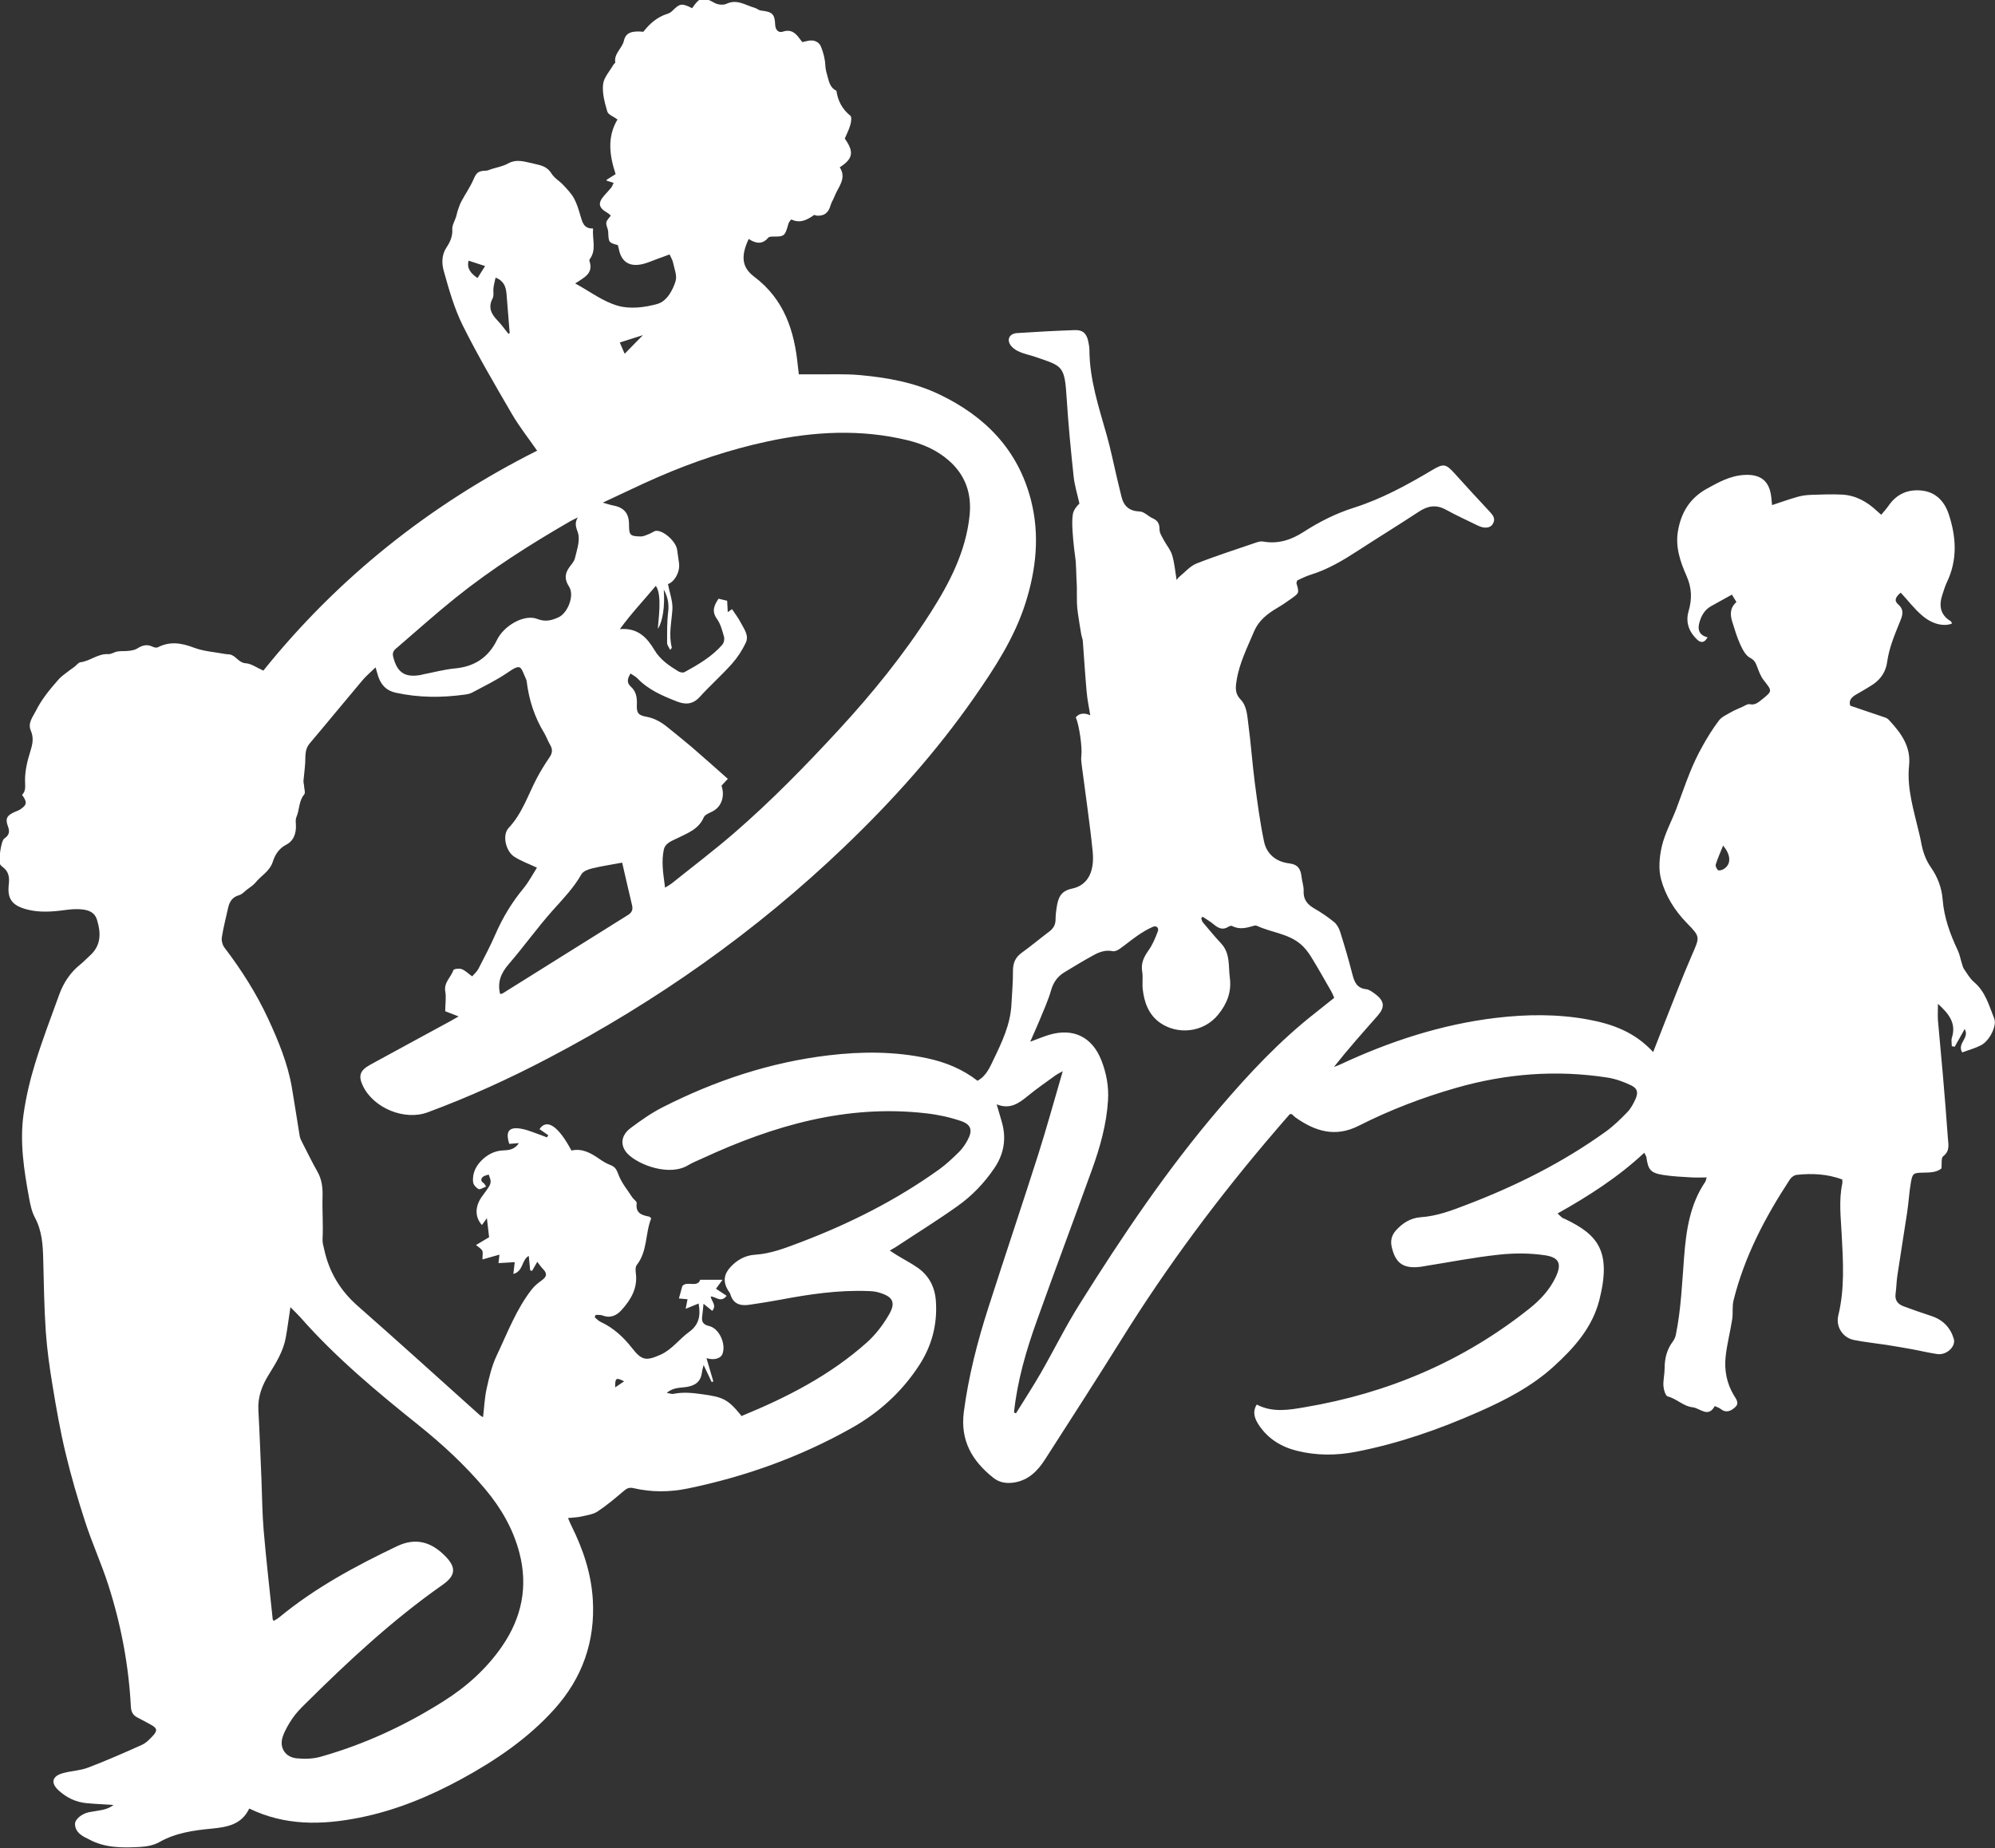 <?xml version="1.0" encoding="UTF-8"?>
<svg id="Seven_Image" data-name="Seven Image" xmlns="http://www.w3.org/2000/svg" viewBox="0 0 233.56 216.41">
  <rect x="0" y="0" width="233.56" height="216.41" fill="#333333" stroke="none"/>
  <defs>
    <style>
      .cls-1 {
        fill: #fff;
        stroke-width: 0px;
      }
    </style>
  </defs>
  <ellipse class="cls-1" cx="81.97" cy="27.15" rx="3.32" ry="4.42"/>
  <g>
    <path class="cls-1" d="M86.79,165.8c5.31-2.17,10.39-4.77,14.72-8.64.99-.89,1.84-2.01,2.52-3.16.9-1.51.52-2.21-1.21-2.69-.39-.11-.81-.14-1.22-.15-3.45-.13-6.84.37-10.22,1.01-1.22.23-2.45.42-3.68.6-1.04.15-1.87-.1-2.2-1.25-.05-.17-.19-.32-.29-.48-.57-.99-.47-1.84.3-2.68.77-.84,1.74-1.38,2.86-1.45,1.88-.12,3.6-.8,5.32-1.45,5.77-2.19,11.24-4.94,16.27-8.55.82-.59,1.57-1.3,2.29-2.01.4-.39.73-.87,1-1.36.65-1.17.48-1.88-.78-2.3-1.3-.44-2.69-.74-4.06-.89-9.27-1.07-17.85,1.43-26.14,5.26-.58.27-1.19.5-1.73.83-2.19,1.31-5.76-.04-7.03-1.32-.93-.94-.86-2.15.3-3.03,1.2-.9,2.45-1.78,3.79-2.46,6.13-3.11,12.58-5.26,19.42-6.07,3.87-.46,7.75-.47,11.59.36,2.13.46,4.09,1.27,5.83,2.62,1.03-.56,1.45-1.59,1.89-2.51.98-2.03,1.96-4.09,2.08-6.41.07-1.32.19-2.64.18-3.95,0-.92.28-1.58,1.03-2.12,1.1-.79,2.14-1.67,3.22-2.48.5-.37.74-.82.74-1.44,0-.45.05-.9.12-1.35.17-1.07.41-1.94,1.78-2.23,2.05-.42,2.66-2.24,2.44-4.38-.34-3.37-.85-6.73-1.28-10.09-.05-.37-.09-.75-.04-1.12.12-.94-.27-3.69-.66-4.46q.58-.73,1.7-.26c-.15-.91-.34-1.81-.42-2.71-.18-1.98-.3-3.97-.45-5.96-.02-.26-.13-.5-.18-.76-.14-.84-.28-1.68-.4-2.53-.06-.41-.1-.82-.11-1.23-.02-.59,0-1.19-.01-1.79,0-.37-.04-.74-.05-1.12-.03-.63-.03-1.27-.08-1.9-.04-.48-.13-.95-.18-1.43-.08-.74-.16-1.48-.2-2.22-.03-.63-.06-1.27.04-1.88.08-.45.37-.87.77-1.25-.23-1.06-.57-2.12-.68-3.19-.32-3.03-.62-6.07-.81-9.11-.24-3.9-.48-3.77-3.66-4.87-.61-.21-1.24-.33-1.83-.58-.37-.15-.75-.39-1-.69-.58-.7-.26-1.45.66-1.52,2.26-.15,4.52-.27,6.78-.35.93-.03,1.36.37,1.57,1.29.07.33.13.67.14,1.01.01,3.49,1.11,6.75,2.04,10.05.46,1.63.79,3.29,1.18,4.94.17.73.35,1.47.53,2.2.27,1.13.92,1.7,2.15,1.75.52.02.99.57,1.52.8.61.27.79.66.79,1.32,0,.41.3.84.5,1.23.32.6.8,1.14.98,1.77.28.94.36,1.95.52,2.9.04-.05.16-.25.33-.39.66-.54,1.26-1.25,2.02-1.55,2.31-.91,4.68-1.66,7.03-2.47.24-.08.53-.14.77-.09,1.74.31,3.27-.2,4.7-1.12,1.84-1.19,3.78-2.17,5.89-2.84,3.25-1.03,6.24-2.66,9.16-4.4,1.34-.8,1.61-.77,2.67.41,1.33,1.49,2.69,2.95,4.05,4.41.41.44.77.87.39,1.49-.29.48-.98.55-1.74.18-1.25-.61-2.52-1.19-3.74-1.86-1.14-.63-2.13-.46-3.17.23-2.36,1.55-4.77,3.03-7.14,4.57-1.74,1.13-3.51,2.19-5.52,2.81-.57.17-1.1.46-1.58.67-.05.19-.1.27-.09.33.33,1.14.33,1.14-.6,1.8-.52.37-1.05.74-1.6,1.06-1.18.7-2.21,1.46-2.78,2.82-.79,1.87-1.71,3.68-2.03,5.72-.13.8-.2,1.52.46,2.2.75.77.78,1.87.91,2.85.31,2.31.47,4.65.77,6.96.3,2.28.6,4.56,1.07,6.81.31,1.51,1.44,2.4,2.96,2.58,1.01.12,1.33.66,1.43,1.54.06.56.27,1.12.25,1.67-.05,1.01.42,1.59,1.25,2.07.81.46,1.59,1,2.32,1.59.32.26.57.71.7,1.12.51,1.62.99,3.24,1.41,4.89.24.93.49,1.72,1.64,1.85.38.04.75.34,1.08.58,1.08.82,1.14,1.53.25,2.54-1.72,1.95-3.45,3.89-5.1,5.98.24-.09.49-.17.72-.28,5.8-2.71,11.83-4.69,18.22-5.46,3.61-.43,7.23-.47,10.82.19,2.82.52,5.46,1.46,7.61,3.81.5-1.28.95-2.45,1.41-3.61,1.03-2.59,2.02-5.2,3.13-7.75.92-2.12,1.01-2.11-.59-3.74-1.43-1.46-2.5-3.19-3.02-5.11-.33-1.21-.2-2.65.09-3.9.35-1.48,1.11-2.87,1.67-4.31.55-1.44,1.04-2.9,1.62-4.33.42-1.04.9-2.06,1.45-3.04.58-1.05,1.22-2.08,1.94-3.03.31-.42.88-.66,1.35-.94.45-.26.94-.46,1.42-.67.27-.12.58-.35.83-.3.62.14.99-.2,1.41-.53,1.27-1.02,1.24-.99.24-2.27-.38-.48-.6-1.11-.82-1.7-.16-.43-.33-.69-.8-.94-.52-.28-.87-.98-1.14-1.57-.39-.85-.65-1.76-.93-2.65-.27-.83-.27-1.64.49-2.3-.2-.32-.37-.6-.53-.87-.84.47-1.62.9-2.4,1.33-.83.45-1.23,1.21-1.44,2.07-.19.79.09,1.39.99,1.6-.38.69-.8.66-1.23.26-.95-.9-1.36-2.03-1-3.29.42-1.44.4-2.73-.23-4.15-.72-1.64-1.33-3.36-1.01-5.25.37-2.18,1.39-3.85,3.35-4.95,1.39-.77,2.75-1.53,4.39-1.63,1.94-.12,2.99.7,3.19,2.63.03.26.05.51.09.9,1.06-.35,2.04-.7,3.03-.98.5-.14,1.03-.2,1.55-.22,1.2-.04,2.4-.09,3.6-.03,1.61.08,2.94.83,4.1,1.92.14.13.28.24.5.44.31-.37.61-.7.86-1.06.95-1.38,2.28-1.95,3.9-1.77,1.65.18,2.65,1.29,3.14,2.75.89,2.68,1.05,5.38-.23,8.02-.21.44-.34.92-.5,1.38-.43,1.27-.3,2.38.96,3.14.06.03.09.12.12.18.02.03,0,.07.01.11-.94.35-2.25.09-3.46-.94-.93-.79-1.68-1.79-2.52-2.69-.64.54-.79.95-.29,1.38.77.67.47,1.37.19,2.05-.62,1.53-1.26,3.03-1.49,4.71-.14,1.06-.72,1.98-1.65,2.6-.66.44-1.35.82-2.03,1.22-.54.32-.84.73-.63,1.28,1.43.48,2.77.93,4.1,1.39.17.06.34.18.46.32,1.38,1.49,2.55,3.06,2.32,5.29-.28,2.72.57,5.3,1.17,7.9.08.33.16.66.22.99.19,1.08.51,2.1,1.16,3.03.79,1.12,1.28,2.42,1.38,3.78.17,2.11.87,4.03,1.76,5.92.24.5.33,1.06.5,1.59.07.21.12.44.24.62.37.52.69,1.12,1.17,1.52,1.35,1.14,1.76,2.76,2.37,4.28.33.83-.54,2.61-1.56,3.13-.68.35-1.44.55-2.19.83-.64-1.08.9-1.66.29-2.74-.42.75-.79,1.41-1.17,2.08-.11-.02-.23-.05-.34-.07,0-.33-.08-.68.01-.98.53-1.67-.3-2.77-1.63-3.98,0,.8-.04,1.38,0,1.95.18,2.1.39,4.2.57,6.3.21,2.48.42,4.96.59,7.44.05.75.28,1.53-.55,2.16-.26.2-.14.9-.2,1.43-.62.5-1.42.47-2.21.49-1.06.03-1.17.07-1.36,1.1-.21,1.18-.27,2.4-.45,3.59-.37,2.46-.78,4.91-1.14,7.36-.11.71-.11,1.43-.21,2.13-.11.78.28,1.22.94,1.47,1.09.41,2.2.78,3.3,1.15,1.31.44,2.18,1.35,2.57,2.64.28.91-.83,1.95-1.92,1.8-1-.14-1.99-.39-2.99-.57-1-.18-2-.35-3-.51-1.26-.19-2.54-.32-3.78-.57-1.33-.27-2.15-1.58-1.82-2.9.76-3.13.56-6.3.39-9.45-.1-2-.35-3.98.07-5.97.03-.14,0-.3,0-.47-1.75-.65-3.54-.74-5.35-.54-.28.03-.62.28-.78.53-2.89,4.4-5.32,9.02-6.6,14.16-.18.71-.04,1.49-.16,2.22-.22,1.44-.6,2.87-.76,4.31-.18,1.6.1,3.15.94,4.56.26.44.7.93.18,1.41-.48.45-1.06.74-1.72.21-.17-.14-.4-.2-.68-.33-.77,1.43-1.73.23-2.6.14-1.06-.11-1.85-1-2.91-1.27-.26-.07-.47-.8-.5-1.24-.04-.67.14-1.35.14-2.02,0-1.17.25-2.23.97-3.18.17-.23.3-.53.35-.81.61-2.99.72-6.04.96-9.07.24-3.09.67-6.15,2.48-8.81.06-.08.07-.2.16-.51-.62,0-1.17.03-1.71,0-1.13-.07-2.26-.11-3.38-.29-1.47-.23-1.76-.61-1.96-2.06-.02-.14-.12-.27-.25-.54-3.06,2.86-6.5,5.06-10.15,7.11.23.22.38.37.55.5.09.07.21.09.31.14,3.81,1.83,5.48,3.71,4.04,9.45-.81,3.24-2.95,5.64-5.35,7.82-2.57,2.34-5.62,3.92-8.77,5.31-4.63,2.05-9.39,3.71-14.37,4.68-2.32.45-4.65.46-6.95-.12-1.82-.46-3.34-1.39-4.4-2.96-.48-.72-.85-1.52-.28-2.45,1.85.98,3.8.63,5.65.31,9.72-1.64,18.55-5.39,26.29-11.56,1.24-.99,2.33-2.15,3.03-3.61.75-1.55.5-2.35-1.19-2.61-1.77-.27-3.61-.27-5.39-.08-2.92.31-5.81.88-8.71,1.34-.19.03-.37.07-.56.09-1.95.23-2.88-.41-3.32-2.34-.16-.69-.02-1.34.47-1.9.78-.88,1.75-1.49,2.92-1.57,1.92-.13,3.67-.8,5.43-1.48,5.76-2.2,11.25-4.95,16.26-8.56.91-.66,1.73-1.46,2.51-2.27.41-.42.7-.98.95-1.52.34-.77.24-1.25-.51-1.61-.87-.42-1.81-.76-2.76-.91-5.98-.93-11.87-.47-17.68,1.19-3.96,1.13-7.8,2.6-11.47,4.46-2.73,1.38-5.09.64-7.38-.98-.15-.11-.28-.25-.42-.38-.02-.02-.07,0-.24-.02-.51.58-1.08,1.23-1.63,1.88-6.65,7.74-12.73,15.89-18.12,24.56-2.93,4.7-5.94,9.36-8.93,14.02-.86,1.33-1.92,2.41-3.6,2.68-.92.14-1.73.01-2.45-.56-2.48-1.98-3.88-4.36-3.44-7.73.55-4.17,1.59-8.21,2.87-12.19,1.92-5.99,3.93-11.94,5.84-17.93,1-3.15,1.87-6.34,2.87-9.75-.41.23-.63.33-.81.46-1.1.8-2.22,1.57-3.27,2.43-1.05.86-2.09,1.63-3.66.99.24.83.44,1.47.62,2.12.54,1.93.23,3.71-.9,5.37-1.18,1.74-2.62,3.24-4.32,4.44-2.33,1.66-4.77,3.17-7.16,4.75-.18.12-.38.22-.75.44.37.24.62.42.88.57.8.49,1.65.92,2.41,1.46,1.34.95,2.01,2.3,2.11,3.94.18,2.73-.5,5.24-1.99,7.51-2.02,3.09-4.69,5.51-7.9,7.31-5.99,3.37-12.39,5.67-19.11,7.06-2.12.44-4.27.47-6.4-.03-.47-.11-.75,0-1.11.3-1,.85-2.01,1.71-3.1,2.43-.53.35-1.25.44-1.9.59-.47.11-.96.11-1.56.18.16.37.26.64.39.89,1.36,2.72,2.32,5.57,2.51,8.63.3,4.91-1.22,9.22-4.51,12.87-3.09,3.43-6.87,5.99-10.89,8.18-3.79,2.06-7.77,3.7-12.02,4.53-4.32.85-8.62.94-12.8-1.09-.88,1.85-2.51,2.17-4.36,2.35-2.12.2-4.25.49-6.18,1.59-.65.37-1.5.52-2.27.56-2.03.11-4.08.13-5.95-.89-.16-.09-.34-.16-.5-.25-.62-.34-1.14-.79-1.14-1.55,0-.57.83-1.22,1.64-1.38.55-.11,1.11-.17,1.66-.29.42-.1.83-.26,1.21-.56-1.06-.07-2.12-.11-3.17-.21-1.28-.12-2.38-.67-3.31-1.54-.89-.84-.7-1.62.52-1.96.97-.28,2.02-.3,2.95-.65,2.14-.81,4.23-1.73,6.32-2.67.5-.22.92-.66,1.3-1.07.57-.62.49-.89-.23-1.29-.53-.29-1.06-.58-1.59-.85-.52-.27-.72-.65-.76-1.26-.25-4.85-1.15-9.6-2.63-14.22-.8-2.5-1.9-4.9-2.71-7.4-.87-2.67-1.66-5.37-2.31-8.1-.62-2.58-1.08-5.21-1.51-7.83-.35-2.11-.65-4.23-.8-6.36-.19-2.81-.23-5.63-.3-8.45-.04-1.7-.14-3.36-.98-4.92-.36-.68-.53-1.48-.67-2.25-.6-3.26-1.12-6.56-.65-9.87.29-2.03.77-4.05,1.38-6.02.83-2.68,1.83-5.31,2.79-7.95.51-1.4,1.31-2.62,2.5-3.56.38-.3.71-.67,1.08-1,1.36-1.21,1.32-2.68.83-4.25-.26-.82-.94-1.07-1.64-1.16-.7-.09-1.43-.03-2.14.07-1.5.2-2.98.31-4.46-.09-1.7-.46-2.27-1.24-2.07-2.93.09-.8,0-1.5-.7-2.01-.12-.09-.24-.2-.31-.32-.23-.39.1-2.77.47-3.02.56-.38.69-.77.44-1.43-.35-.94-.11-1.31.86-1.72.21-.09.43-.16.61-.29.76-.51.8-.84.18-1.68.47-.46.36-1.02.35-1.66-.01-1.13.26-2.3.61-3.4.27-.86.44-1.61.06-2.48-.37-.87.23-1.57.6-2.3.68-1.37,1.65-2.53,2.65-3.67.35-.4.83-.7,1.25-1.04.2-.16.42-.29.62-.45.24-.18.45-.5.71-.53,1.13-.14,2.04-1.03,3.25-.95.35.02.7-.25,1.07-.31.46-.07.93-.02,1.38-.08.31-.04.66-.1.92-.26.58-.37,1.14-.55,1.81-.22.18.09.46.15.62.07,1.42-.73,2.76-.51,4.21.04,1.16.44,2.47.52,3.71.75.15.03.3.02.45.04.76.1,1.05.98,1.92,1.04.65.04,1.27.51,2.06.86,8.69-10.81,19.43-19.41,32.05-25.75-1.03-1.49-2.09-2.82-2.94-4.28-1.99-3.42-4-6.84-5.76-10.37-1-2.01-1.62-4.22-2.23-6.4-.24-.85-.27-1.87.33-2.76.41-.61.72-1.29.67-2.11-.03-.48.29-.98.45-1.48.07-.24.11-.49.19-.72.13-.37.25-.76.44-1.1.45-.84,1-1.62,1.38-2.49.36-.83.55-1.05,1.46-1.07.23,0,.46-.13.69-.2.63-.2,1.31-.31,1.88-.63,1.07-.59,1.98-.22,3.07.01.92.2,1.56.35,2.07,1.17.32.52.92.85,1.35,1.31.46.49.94.99,1.26,1.56.34.62.55,1.32.75,2.01.23.79.4,1.58,1.49,1.53-.11,1.29.43,2.51-.39,3.6-.04.05-.05.16-.03.22.5,1.48-.67,1.94-1.67,2.62,1.7.92,3.26,2.13,5.02,2.62,1.42.4,3.16.19,4.62-.23,1.06-.3,1.77-1.55,2.11-2.66.2-.64-.15-1.46-.3-2.2-.06-.28-.23-.54-.4-.93-.49.18-.93.35-1.37.5-.67.24-1.33.56-2.03.68-1.43.25-2.29-.42-2.55-1.85-.03-.15-.07-.29-.11-.42-1.09-.3-1.07-.3-1.13-1.57-.02-.36-.26-.72-.22-1.06.03-.29.33-.54.53-.83-.16-.13-.26-.24-.39-.31-1.08-.63-1.17-1.16-.32-2.11.25-.28.51-.55.75-.84.11-.14.17-.33.29-.57-.31-.1-.57-.18-.84-.26.02-.05.03-.1.05-.12.31-.2.63-.4,1.02-.64-.71-2.17-1.02-4.34.22-6.4-.46-.34-1.08-.56-1.19-.92-.3-1.03-.61-2.14-.5-3.18.08-.81.78-1.55,1.22-2.32.05-.1.22-.18.21-.25-.18-1.05.8-1.63,1.01-2.55.22-.96.93-1.18,2.28-1.05.75-.97,1.63-1.73,2.81-2.1.2-.06.41-.18.55-.32.92-.91,1.12-.95,2.35-.34.93-1.35,1.25-1.38,2.64-.61.37.21,1,.27,1.37.1,1.24-.59,2.22.16,3.29.46.27.07.51.31.78.33,1.28.14,1.59.39,1.64,1.64.02.64.4.99.89.83.98-.32,1.5.16,1.99.84.09.12.19.24.3.38.29-.06.53-.13.78-.17.64-.1,1.18.16,1.41.72.27.68.47,1.43.5,2.15.02.49.14.9.27,1.36.19.68.33,1.31,1.03,1.64.17,1.19.69,2.16,1.64,2.93.17.14.09.72-.01,1.06-.16.57-.44,1.1-.65,1.61,1.11,1.56.97,2.36-.59,3.36.87,1.33-.22,2.33-.64,3.47-.12.33-.34.63-.43.97-.24.88-.74,1.28-1.62,1.22-.11,0-.26-.12-.32-.07-.81.57-1.63,1.01-2.65.52-.03-.02-.3.31-.35.5-.41,1.47-.46,1.51-1.86,1.5-.17,0-.41.02-.5.13-.72.86-1.5.66-2.29.15-.9,1.93-.86,3.28.62,4.4,3.55,2.66,4.74,6.37,5.14,10.52.03.26.06.52.11.93.62,0,1.25,0,1.87,0,1.76.02,3.54-.07,5.29.09,3.2.29,6.37.86,9.29,2.26,5.36,2.56,9.22,6.48,10.73,12.39,1.04,4.07.61,8.07-.64,12.03-1.3,4.09-3.61,7.62-6.02,11.08-4.44,6.37-9.59,12.11-15.19,17.47-10.37,9.93-21.98,18.11-34.68,24.76-4.57,2.4-9.27,4.54-14.11,6.33-2.7,1-6.32-.49-7.57-3.09-.57-1.18-.36-1.82.86-2.49,3.14-1.72,6.29-3.42,9.43-5.13.26-.14.52-.3.91-.52-.67-.26-1.22-.47-1.57-.61.01-.91.13-1.63.01-2.31-.19-1.05.66-1.66.95-2.5.05-.15.68-.23.97-.12.41.15.74.5,1.23.85.23-.28.55-.54.72-.87.71-1.37,1.43-2.74,2.04-4.15.84-1.91,1.9-3.66,3.24-5.28.63-.77,1.1-1.67,1.58-2.43-.98-.46-1.89-.78-2.67-1.29-.98-.64-1.42-2.53-.65-3.35,1.6-1.7,2.27-3.87,3.32-5.86.44-.83.94-1.64,1.47-2.41.34-.5.39-.93.08-1.46-.27-.45-.44-.96-.71-1.41-1.13-1.86-1.78-3.88-2.04-6.03-.01-.11-.06-.22-.1-.32-.64-1.44-.53-1.81-2.16-.69-1.29.89-2.73,1.57-4.12,2.32-.26.14-.57.2-.87.24-2.7.37-5.38.37-8.07-.22-1.1-.24-1.69-.88-2.04-1.85-.11-.32-.19-.64-.33-1.12-.57.56-1.11,1-1.55,1.53-2.07,2.45-4.09,4.93-6.17,7.38-.58.68-.48,1.47-.52,2.25-.04.7-.14,1.4-.2,2.1-.02.21.06.43.07.65.02.33.17.78.02.96-.66.78-.54,1.8-.92,2.66-.11.25-.08.57-.06.86.06,1.02-.24,1.92-1.16,2.39-.86.44-1.3,1.22-1.54,1.97-.37,1.15-1.38,1.63-2.04,2.46-.27.33-.66.55-1,.82-.29.23-.57.55-.9.64-.81.22-1.14.78-1.3,1.51-.25,1.14-.55,2.27-.73,3.43-.06.39.08.91.32,1.22,1.99,2.61,3.74,5.37,5.12,8.35,1.18,2.56,2.26,5.16,2.75,7.96.33,1.92.61,3.84.93,5.76.05.28.21.55.34.82.57,1.1,1.1,2.22,1.72,3.3.53.93.64,1.89.61,2.93-.05,1.67.09,3.35,0,5.02-.02.4.11.81.2,1.21.57,2.61,1.86,4.77,3.89,6.56,4.81,4.23,9.56,8.54,14.33,12.82.11.09.24.15.37.23.14-1.15.18-2.27.42-3.34.29-1.31.6-2.66,1.17-3.86,1.26-2.65,2.29-5.43,4.12-7.77.31-.4.73-.74,1.15-1.04.62-.45.68-.8.15-1.35-.24-.25-.44-.54-.66-.83-.2.35-.41.71-.61,1.06-.07-.02-.15-.04-.22-.06-.05-.53-.11-1.06-.17-1.7-.87.52-.62,1.8-1.8,2.12.06-.53.11-.94.16-1.38-.61.04-1.22.07-1.9.11.04-.41.08-.69.11-.99-.65.18-1.27.36-1.99.56,0-.48.08-.79-.02-1.02-.12-.24-.41-.39-.73-.67.63-.37,1.17-.69,1.53-.91-.1-.87-.18-1.55-.26-2.23-.17.23-.37.51-.58.8-.83-.91-.83-2.15-.03-3.29.28-.4.59-.78.85-1.2.12-.18.21-.43.2-.64-.01-.26-.15-.52-.23-.78-.23.09-.51.12-.68.27-.26.24-.26.52.1.74.08.05.12.17.28.4-.34.12-.69.38-.88.29-.28-.14-.61-.5-.64-.79-.13-1.09.37-2.01,1.14-2.71.63-.57,1.4-.98,2.33-1.02.67-.03,1.39-.08,1.88-.86-.37.03-.75.06-1.12.09-.48-1.49-.03-2.06,1.51-1.75.76.15,1.48.48,2.22.73.23.08.45.17.68.26.05-.08.1-.17.16-.25-.34-.24-.68-.48-1.03-.72.85-1.26,2.19-.39,3.74,2.51,1.25-.29,2.28.29,3.28.99.4.28.83.54,1.29.71.61.22.75.64.97,1.21.36.92,1.03,1.72,1.58,2.57.16.24.55.48.52.68-.16,1.18.59,1.41,1.47,1.58.06.01.11.09.23.2-.72,1.75-.41,3.84-1.7,5.47-.17.22-.14.66-.1.98.22,1.74-.59,3.08-1.67,4.28-.57.64-1.31,1-2.23.64-.24-.09-.53-.05-.8-.07-.04.09-.08.19-.12.28.23.19.44.43.71.55,1.51.7,2.67,1.79,3.69,3.09,1.12,1.44,1.65,1.48,3.3.75,1.36-.61,2.19-1.83,3.34-2.66,1.21-.87,1.37-1.96,1.13-3.34-.45.18-.89.36-1.52.62.11-.56.17-.87.22-1.12-.34-.03-.67-.06-1.01-.09.16-.59.28-1.02.4-1.45.53-.66,1.75.24,2.1-.74h2.61c-.31.43-.54.74-.77,1.05.41.27.81.54,1.25.83-.69.87-1.24.08-1.87.08.07.54.75,1.02.18,1.68-.32-.26-.62-.51-1.02-.83-.06.55-.09.99-.15,1.43-.09.65.05.99.81,1.18,1.19.28,1.98,2.08,1.57,3.24-.19.55-.96.8-1.88.52.28.96.54,1.84.8,2.72-.06.03-.12.06-.19.08-.29-.61-.58-1.22-.95-2-.08.36-.16.57-.18.79-.13,1.1-.69,1.59-1.79,1.78-.73.12-1.55.02-2.34.69.38.07.59.16.78.12,1.12-.23,2.22-.12,3.35.04,2.41.33,3,.56,4.52,2.42ZM82.89,25.27c-.11-.25-.19-.52-.34-.74-.17-.24-.41-.6-.64-.6-.21,0-.49.34-.64.59-.14.24-.16.56-.23.84-.14.04-.28.08-.42.13-.27.18-.6.31-.81.54-.89.96-1,2.44-.3,3.55.68,1.09,2,1.6,3.23,1.25,1.25-.35,2.13-1.53,2.14-2.86.01-1.35-.73-2.35-2.03-2.72l.03.02ZM73.82,78.85c-.39.64-.46,1.09.03,1.54.6.54.74,1.23.71,2.03-.05,1.04.14,1.32,1.08,1.49,1.01.18,1.83.67,2.59,1.3.9.74,1.82,1.46,2.71,2.22,1.42,1.22,2.82,2.48,4.27,3.76-.3.33-.52.57-.74.8.43,1.29-.03,2.51-1.09,3.03-.36.18-.86.37-.99.68-.6,1.4-1.89,1.84-3.09,2.44-.64.32-1.42.55-1.59,1.36-.13.62-.16,1.28-.13,1.91.03.79.17,1.59.28,2.52.38-.24.58-.34.76-.48,2.44-1.96,4.94-3.85,7.3-5.89,4.37-3.78,8.4-7.91,12.31-12.15,3.94-4.28,7.6-8.79,10.73-13.7,2.22-3.48,4.11-7.13,4.55-11.33.27-2.56-.47-4.76-2.45-6.48-1.4-1.22-3.05-1.93-4.83-2.36-5.46-1.32-10.93-1.03-16.36.14-4.39.94-8.65,2.36-12.77,4.15-2.13.92-4.21,1.95-6.53,3.02.6.17.92.28,1.25.34,1.23.23,1.81.92,1.82,2.17,0,1.3.1,1.43,1.39,1.45.34,0,.68-.19,1.01-.31.27-.1.53-.34.8-.35.9-.03,2.3,1.28,2.43,2.2.07.52.14,1.03.22,1.55.16,1.04-.51,2.21-1.29,2.49.19,1.01.58,2.01.52,2.97-.1,1.49-.46,2.96-.07,4.46.01.04-.08.11-.19.27-.14-.3-.36-.55-.36-.8,0-1.24-.02-2.48.13-3.71.11-.96-.09-1.76-.52-2.55.14,2.01-.12,3.71-.69,4.6.05-1.14.52-3.96-.24-5.04-1.43,1.72-2.86,3.21-4.21,5.07,2.15-.19,3.22,1.07,4.03,2.42.71,1.19,1.73,1.85,2.81,2.52.19.12.54.19.72.1,1.62-.89,3.23-1.82,4.45-3.24.18-.21.26-.64.18-.91-.2-.72-.4-1.49-.82-2.08-.65-.9-.34-1.59.18-2.37.34.08.66.16,1.01.24.02.45.04.86.07,1.33.23-.16.4-.28.5-.35.35.53.73,1.02,1.01,1.56.39.75,1.02,1.53.59,2.4-.42.87-.97,1.72-1.61,2.44-1.2,1.34-2.56,2.55-3.78,3.89-.79.87-1.66.91-2.64.53-1.69-.66-3.35-1.36-4.64-2.71-.2-.21-.47-.34-.81-.57ZM32.05,189.78c.2-.13.43-.24.62-.4,4.19-3.46,8.92-6.01,13.8-8.34,2.22-1.06,4.03-.48,5.62,1.12,1.35,1.35,1.28,2.31-.28,3.4-5.86,4.11-11.07,8.96-16.13,13.99-.51.5-1.02,1.03-1.42,1.61-.46.68-.9,1.41-1.16,2.18-.43,1.27.29,2.4,1.63,2.53.92.09,1.91.07,2.79-.18,5.14-1.45,9.95-3.68,14.46-6.54,2.67-1.69,5-3.79,6.8-6.4,2.29-3.33,3.07-6.98,2.02-10.97-.74-2.8-2.14-5.21-3.98-7.41-2.34-2.79-4.99-5.24-7.82-7.51-4.89-3.92-9.7-7.92-13.85-12.64-.33-.37-.69-.71-1.15-1.17-.2,1.32-.34,2.43-.54,3.54-.29,1.63-1.16,3.01-2.01,4.38-.79,1.28-1.29,2.61-1.2,4.15.15,2.7.24,5.4.36,8.11.08,2,.09,4,.26,5.98.3,3.48.7,6.94,1.06,10.41,0,.03.04.05.12.14ZM118.71,165.37c.08.04.15.07.23.11.97-1.56,1.97-3.1,2.89-4.69,1.54-2.68,2.91-5.47,4.55-8.08,5.01-7.99,10.27-15.82,16.42-23,3.41-3.99,6.98-7.82,11.13-11.07.76-.6,1.51-1.21,2.27-1.81-.13-.3-.21-.52-.32-.71-.79-1.37-1.56-2.76-2.39-4.1-.35-.56-.78-1.12-1.29-1.53-1.45-1.19-3.38-1.32-5.02-2.08-.1-.04-.23-.06-.33-.03-.87.25-1.73.51-2.62.03-.1-.05-.3.03-.42.1-.67.43-1.19.16-1.73-.29-.4-.34-.86-.59-1.29-.89l-.16.19c.06.16.09.35.2.48.7.83,1.38,1.66,2.12,2.45,1.1,1.17.85,2.66,1.03,4.04.22,1.64-.33,3.03-1.35,4.29-1.76,2.18-4.8,2.37-6.79.99-1.36-.94-1.89-2.4-2.06-3.99-.07-.67.05-1.37-.06-2.02-.17-.99.2-1.72.75-2.5.47-.66.79-1.44,1.08-2.21.15-.4-.15-.71-.56-.54-.61.26-1.2.61-1.75.99-.74.5-1.43,1.09-2.16,1.6-.23.16-.57.32-.81.27-.85-.18-1.58.1-2.27.48-1.15.63-2.27,1.31-3.39,1.99-.8.49-1.29,1.17-1.56,2.12-.33,1.15-.84,2.26-1.29,3.37-.35.85-.73,1.68-1.15,2.64.83-.3,1.48-.58,2.16-.79,2.86-.87,5.1.21,6.18,2.99.58,1.49.87,3.04.77,4.65-.17,2.81-.93,5.5-1.88,8.13-2.12,5.88-4.32,11.73-6.43,17.62-1.26,3.51-2.31,7.08-2.7,10.82ZM67.64,60.59c-.46.23-.69.32-.9.45-4.67,2.7-9.23,5.59-13.43,8.97-2.29,1.84-4.48,3.8-6.71,5.72-.33.28-.72.53-.58,1.12.46,1.9,1.37,2.52,3.28,2.17.07-.01.14-.05.22-.06,1.25-.24,2.5-.58,3.76-.7,2.29-.21,3.92-1.31,4.91-3.35.82-1.68,3.21-3.04,4.72-2.44.93.37,1.68.17,2.47-.19,1.1-.5,1.9-2.58,1.25-3.58-.58-.89-.51-1.58.08-2.36.23-.3.5-.61.59-.95.22-.92.57-1.9.42-2.78-.11-.61-.6-1.15-.07-2.03ZM72.84,101c-1.22.23-2.39.4-3.54.68-.45.11-1.03.33-1.23.68-.9,1.59-2.15,2.88-3.36,4.23-1.8,2.02-3.38,4.24-5.15,6.29-.91,1.05-1.35,2.12-1.01,3.5.1-.02.22-.02.31-.08,4.89-3.05,9.77-6.12,14.66-9.17.45-.28.6-.62.48-1.13-.4-1.67-.78-3.35-1.16-5ZM59.52,39.08c.05-.03.1-.06.15-.08-.12-1.53-.25-3.06-.37-4.59-.07-.83-.31-1.53-1.28-1.91-.1.45-.2.83-.25,1.22-.05.41.08.89-.1,1.22-.56,1.07-.15,1.83.58,2.59.46.48.85,1.03,1.27,1.55ZM201.73,99c-.34.84-.64,1.51-.86,2.21-.06.19.1.51.25.66.09.09.42.02.59-.07.95-.5,1.02-1.62.01-2.8ZM55.9,32.56c.31-.49.59-.94.89-1.41-.71-.23-1.3-.42-1.93-.63-.23.88.22,1.47,1.04,2.03ZM73.13,41.42c.73-.75,1.35-1.37,2.14-2.18-1.03.33-1.83.58-2.71.86.17.4.33.77.57,1.32ZM73.07,161.73c-.95-.48-1.06-.41-1.05.71.34-.23.63-.42,1.05-.71Z"/>
    <path class="cls-1" d="M80.63,25.48c.14-.04.28-.08.42-.13.62-.03,1.23-.06,1.85-.09l-.03-.02c.21.2.44.39.64.6.87.89.89,2.25.06,3.16-.78.86-2.04.99-2.96.3-.99-.74-1.2-2.05-.5-3.12.16-.25.35-.48.52-.72Z"/>
  </g>
</svg>